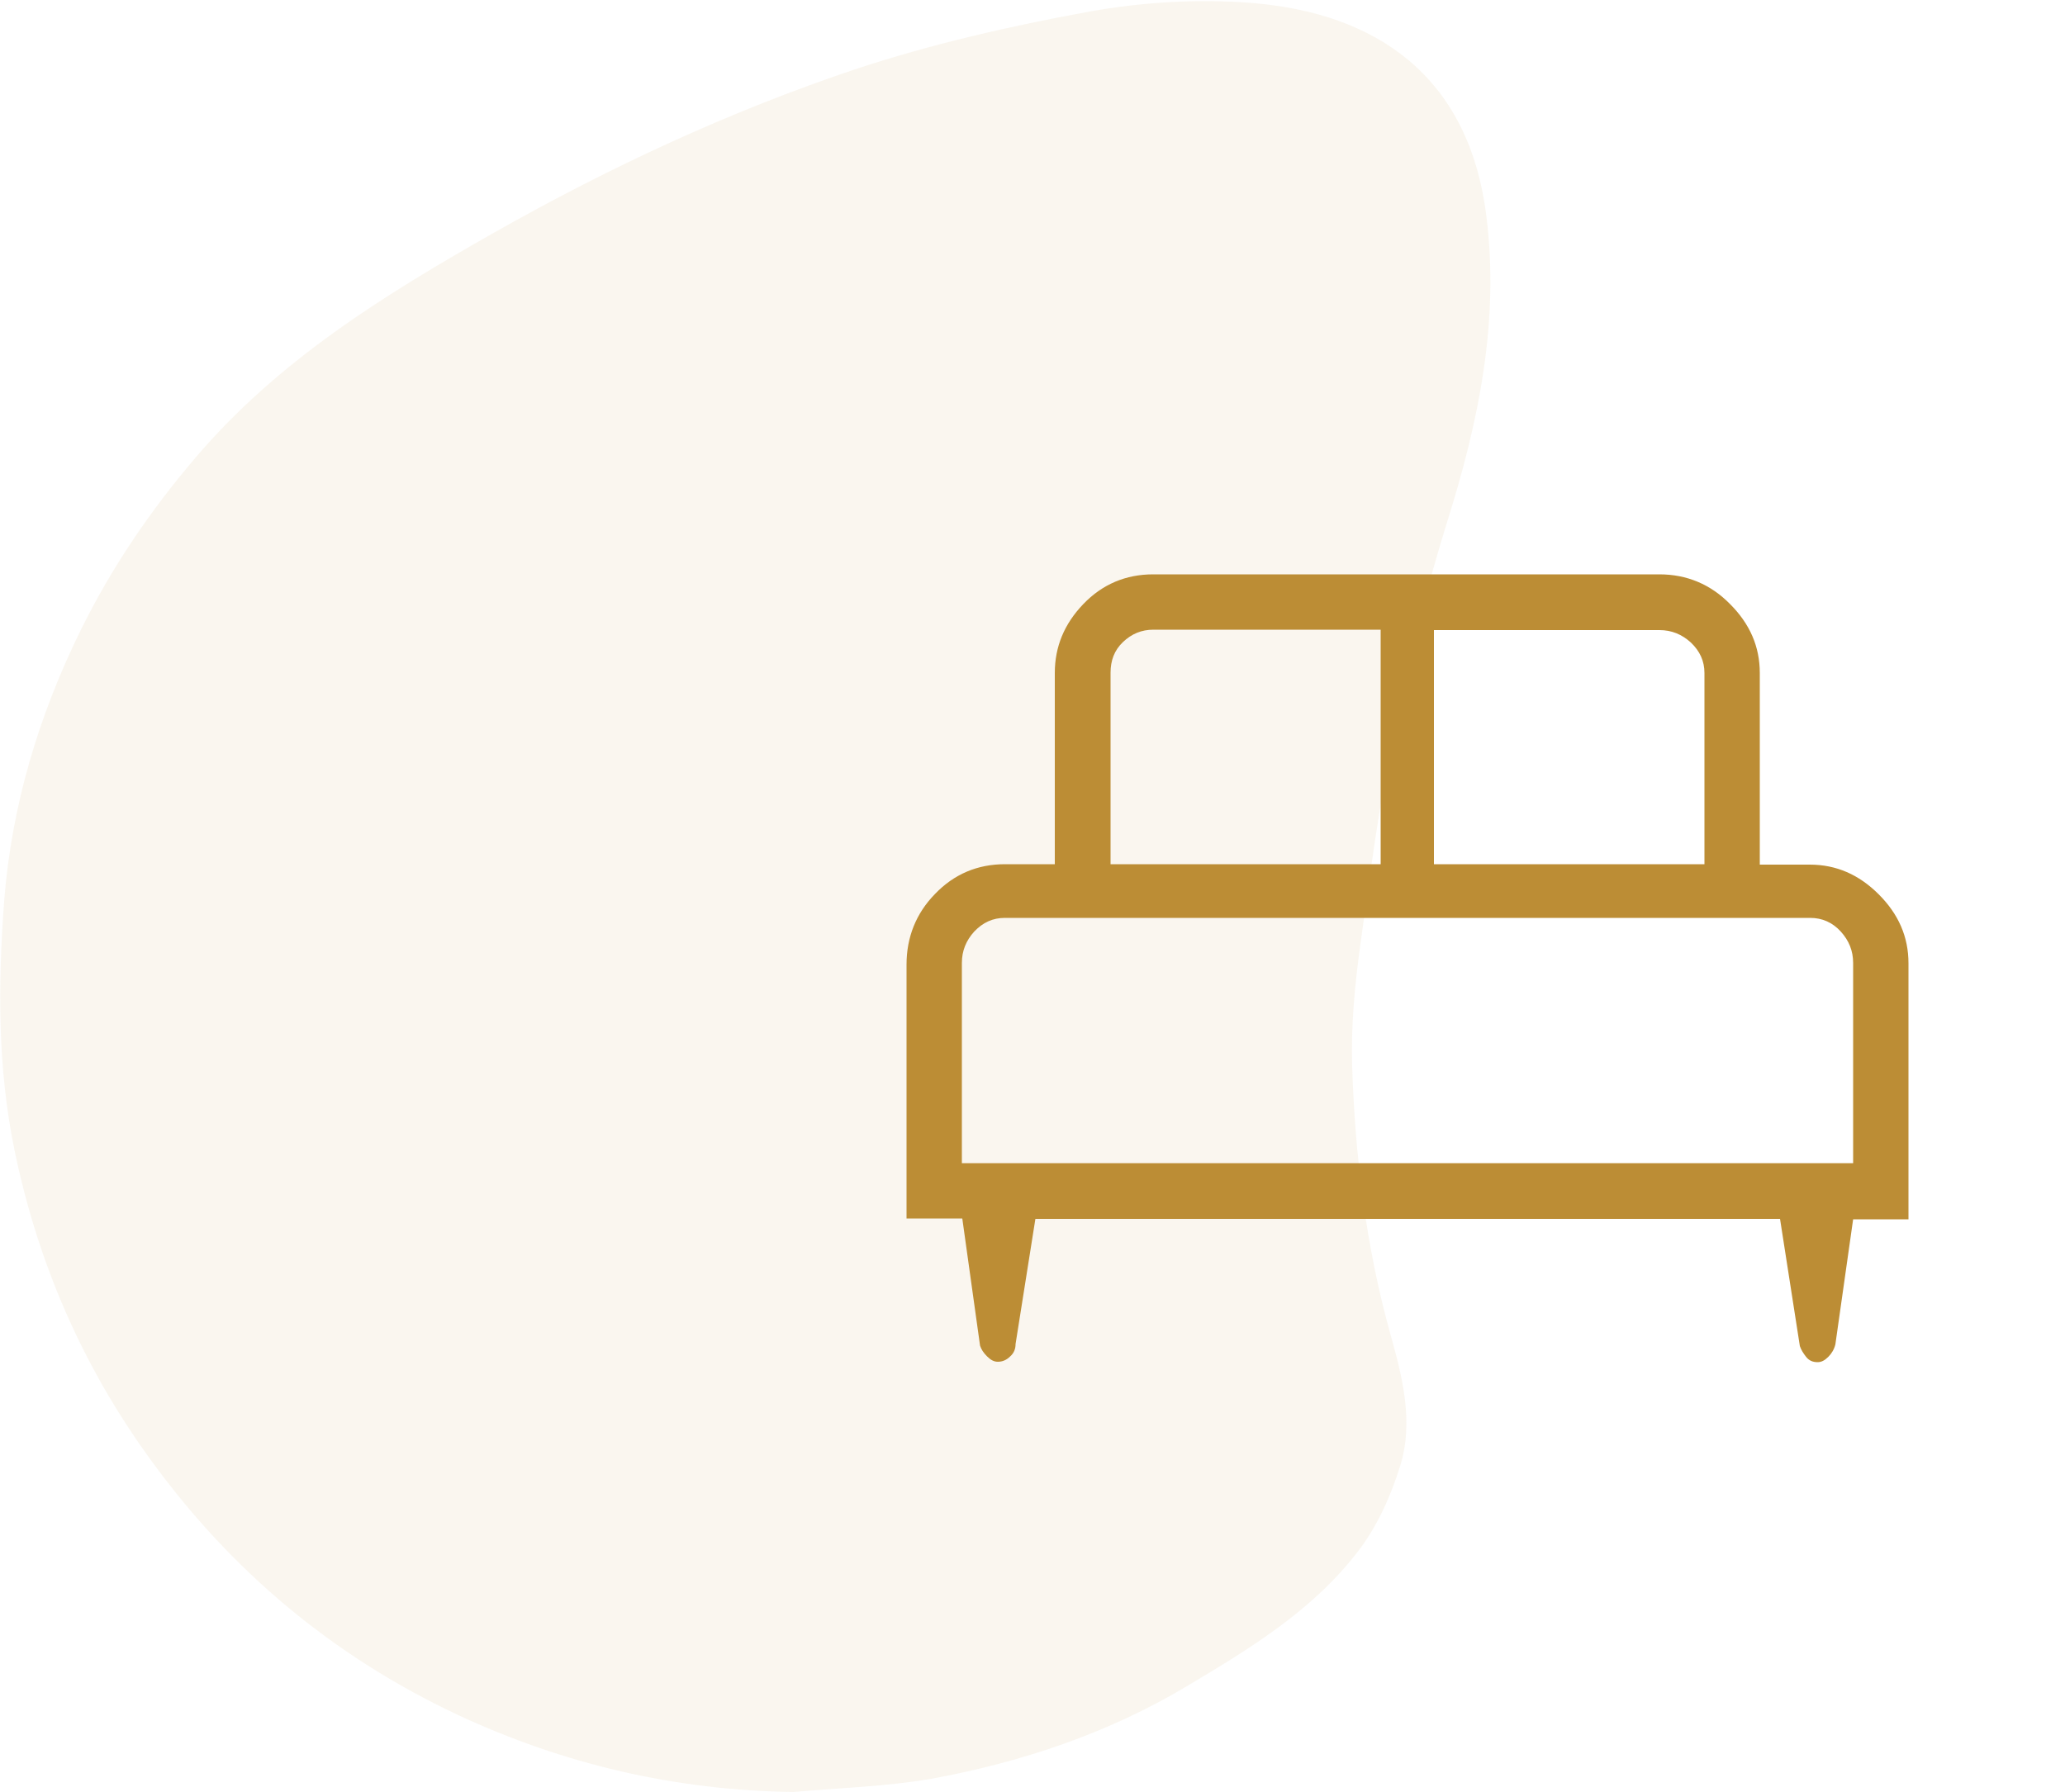 <svg xmlns="http://www.w3.org/2000/svg" xmlns:xlink="http://www.w3.org/1999/xlink" id="Calque_1" x="0px" y="0px" viewBox="0 0 500 434" style="enable-background:new 0 0 500 434;" xml:space="preserve"><style type="text/css">	.st0{opacity:8.000000e-02;}	.st1{fill:#BC8D35;}</style><g>	<g class="st0">		<g>			<path class="st1" d="M192.1,434c-28.6-0.4-55.6-6.7-81.3-18.7c-30.2-14.2-54.9-34.9-74.5-62c-16.4-22.6-27.2-47.6-32.8-74.8    c-4.1-19.9-4-40-2.5-60.2c1.8-23.2,8.4-45.1,18.6-65.8c7.4-15,16.7-28.7,27.6-41.5c20.1-23.7,45.9-39.6,72.5-54.7    c27.9-15.8,56.9-29.3,87.3-39.5c18.4-6.1,37.6-10.5,56.8-14c12.8-2.3,26.2-3.1,39.1-2.1c30.2,2.4,52.8,17.6,57,51.7    c3.2,25.4-1.9,49.8-9.5,74c-5.2,16.7-9.4,33.8-12.9,50.9c-3.5,17.2-5.8,34.6-8.2,52.1c-1.3,9.5-2.2,19.2-1.9,28.8    c0.7,21.8,3.3,43.5,9.2,64.7c2.9,10.4,5.8,21.4,2.4,32.2c-2.3,7.4-5.7,14.9-10.4,20.9c-10.9,14.1-26,23.3-41.1,32.3    c-19.2,11.5-40.2,18.5-62,22.5C214.5,432.7,203.2,433,192.1,434z"></path>		</g>	</g>	<path class="st1" d="M219.5,295.1v-61.5c0-6.6,2.3-12.4,6.9-17.1c4.6-4.8,10.3-7.2,16.9-7.2h12.1V163c0-6.4,2.3-11.9,6.9-16.7  c4.6-4.8,10.3-7.2,16.9-7.2h122.6c6.6,0,12.4,2.4,17.1,7.2c4.8,4.8,7.2,10.3,7.2,16.7v46.4h12.1c6.4,0,11.9,2.4,16.7,7.2  c4.8,4.8,7.2,10.3,7.2,16.7v62h-13.4l-4.3,30.3c-0.3,1.2-0.9,2.2-1.7,3c-0.9,0.9-1.7,1.3-2.6,1.3c-1.2,0-2.1-0.4-2.8-1.3  c-0.7-0.9-1.2-1.7-1.5-2.6l-4.8-30.8H250.7l-4.8,30.3c0,1.2-0.4,2.2-1.3,3c-0.9,0.9-1.9,1.3-3,1.3c-0.9,0-1.7-0.4-2.6-1.3  c-0.9-0.9-1.4-1.7-1.7-2.6l-4.3-30.8H219.5z M347.3,209.3h65.4V163c0-2.9-1.1-5.3-3.3-7.4c-2.2-2-4.7-3-7.6-3h-54.6V209.3z   M268.9,209.3h65.4v-56.8h-55c-2.9,0-5.3,1-7.4,3s-3,4.5-3,7.4V209.3z M232.9,281.7h215.8v-48.5c0-2.9-1-5.4-3-7.6  c-2-2.2-4.5-3.3-7.4-3.3h-195c-2.9,0-5.3,1.1-7.4,3.3c-2,2.2-3,4.7-3,7.6V281.7z M448.7,281.7H232.9  C232.9,281.7,448.7,281.7,448.7,281.7z"></path></g></svg>